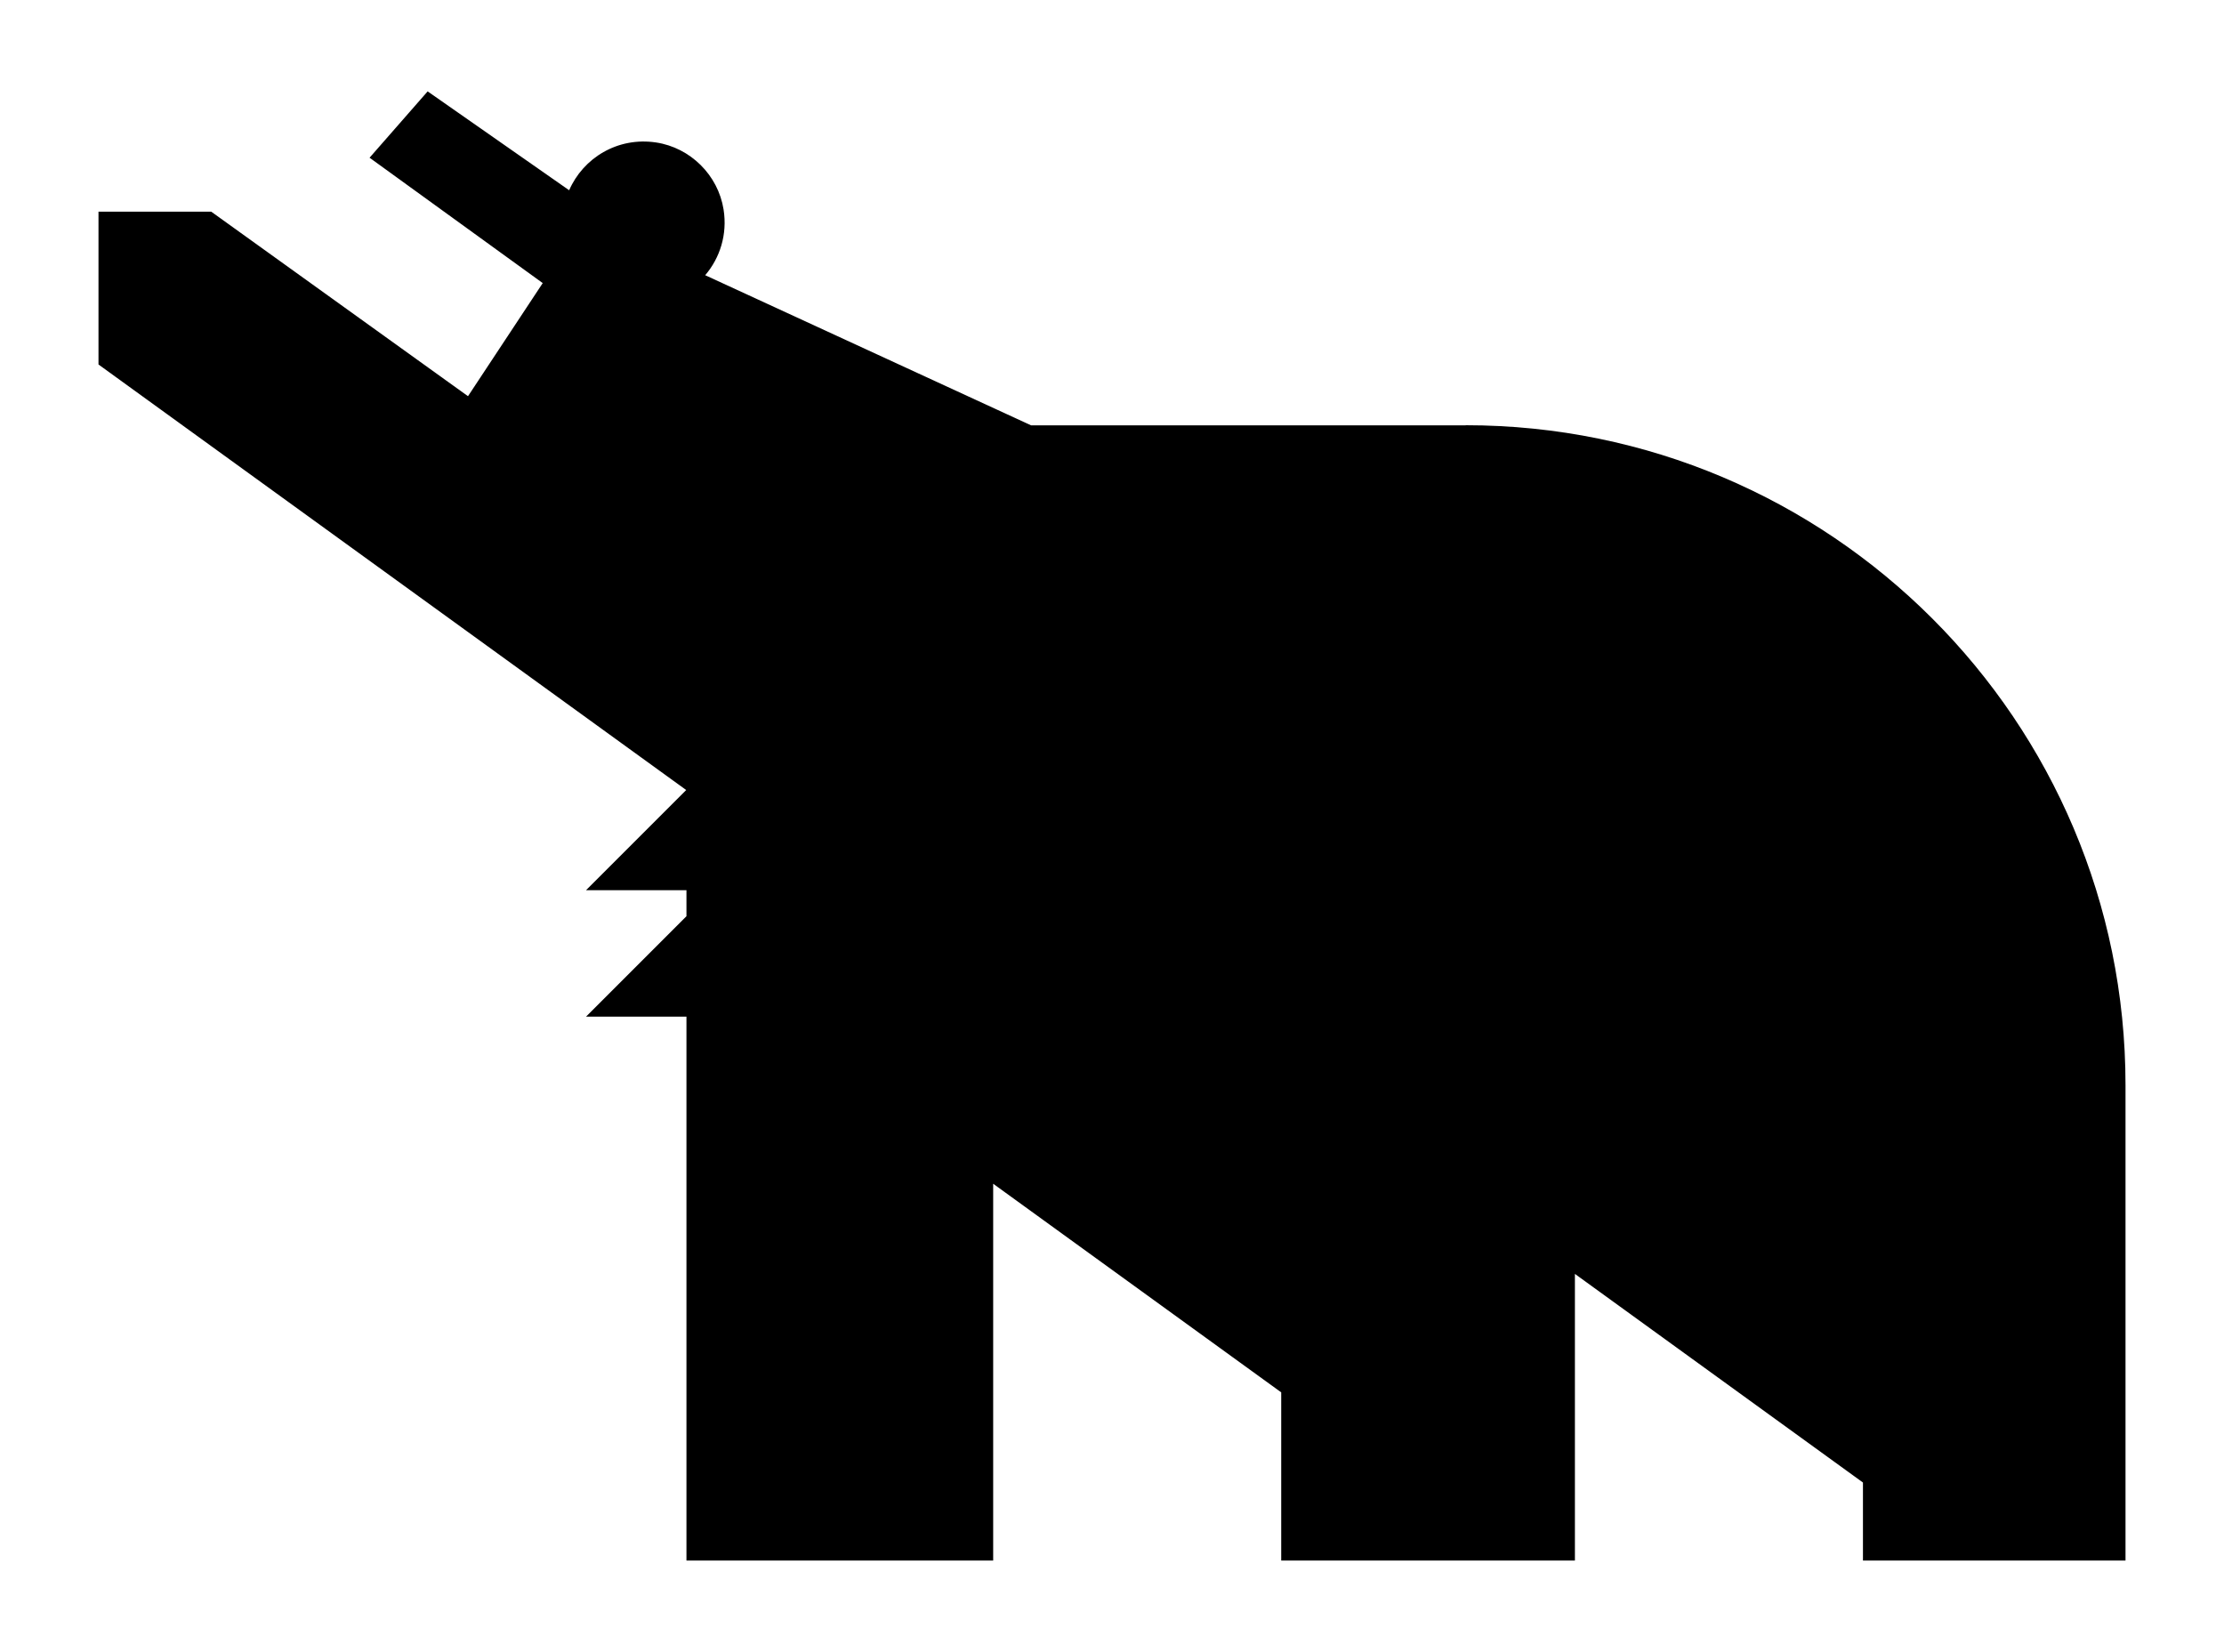 <?xml version="1.0" encoding="UTF-8"?><svg id="Logo_Files" xmlns="http://www.w3.org/2000/svg" viewBox="0 0 350 260"><g id="Pure_Black"><path id="Logo_Icon-2" d="m230.66,66.94h-68.39l-51.29-23.63c2.31-2.71,3.52-6.39,2.89-10.35-.86-5.4-5.21-9.72-10.62-10.54-6.06-.91-11.47,2.45-13.68,7.52l-22.27-15.56-9.14,10.44,27.25,19.73-11.76,17.8-40.41-29.04H15.5v24.05l92.49,66.97-15.76,15.76h15.8v4.1l-15.8,15.8h15.8v85.6h48.27v-59.3l45.33,32.83v26.47h46.22v-45.11l45.33,32.83v12.28h41.32v-74.83c0-57.35-46.49-103.84-103.84-103.84"/></g></svg>